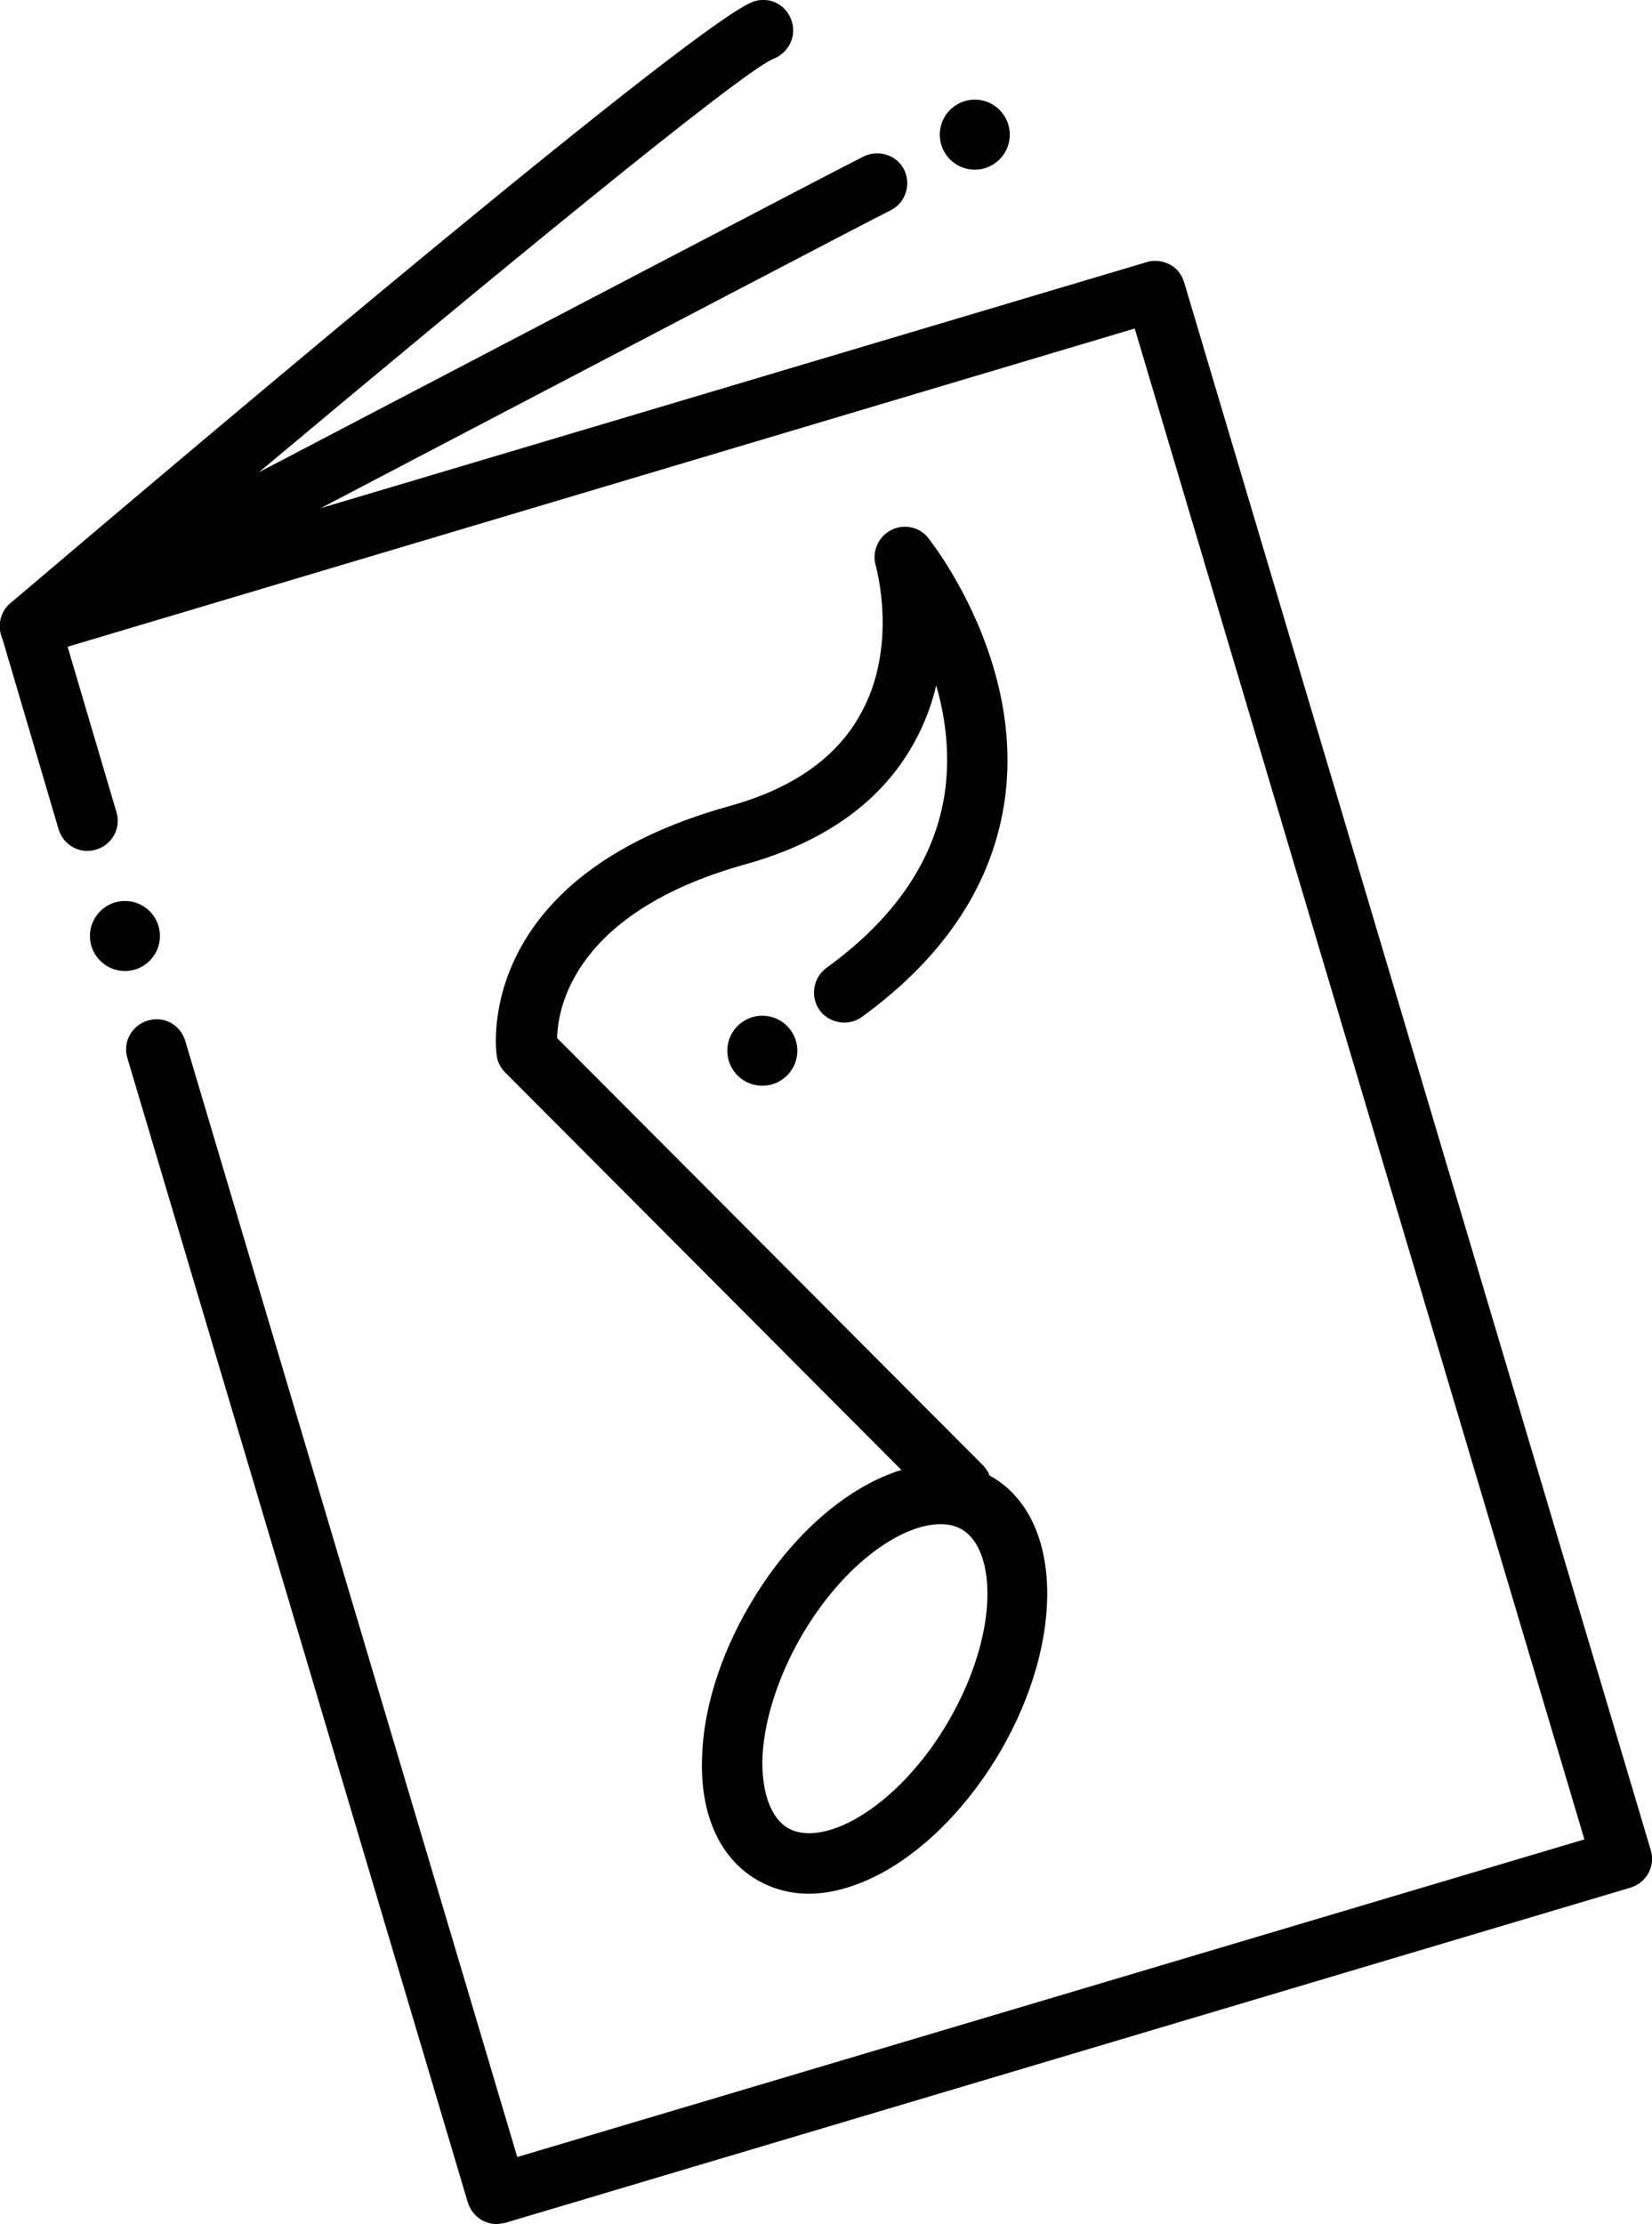 <svg xmlns="http://www.w3.org/2000/svg" id="Layer_2" viewBox="0 0 27.37 36.83"><g id="Lag_1"><g><g><path d="M8.23,36.83c-.22,0-.41-.14-.48-.36L2.11,17.52c-.08-.26,.07-.54,.34-.62,.27-.08,.54,.07,.62,.34l5.5,18.48,17.68-5.26L18.8,5.44,1.12,10.71l.81,2.74c.08,.26-.07,.54-.34,.62-.26,.08-.54-.07-.62-.34L.02,10.51c-.08-.26,.07-.54,.34-.62L19,4.34c.13-.04,.26-.02,.38,.04,.12,.06,.2,.17,.24,.3l7.73,25.96c.08,.26-.07,.54-.34,.62l-18.64,5.55s-.1,.02-.14,.02Z"></path><circle cx="2.07" cy="15.5" r=".58"></circle><g><g><path d="M15.92,25.13c-.13,0-.26-.05-.35-.15l-7.2-7.22c-.08-.08-.13-.18-.14-.28-.02-.12-.37-2.96,3.85-4.13,1.05-.29,1.78-.8,2.18-1.53,.63-1.13,.25-2.44,.25-2.45-.07-.23,.04-.48,.25-.59,.21-.11,.47-.06,.62,.13,.06,.08,1.58,2,1.27,4.31-.19,1.39-.98,2.61-2.37,3.62-.22,.16-.54,.11-.7-.11-.16-.22-.11-.54,.11-.7,1.16-.84,1.82-1.83,1.97-2.95,.08-.62,0-1.22-.15-1.73-.07,.31-.19,.63-.36,.94-.53,.97-1.47,1.65-2.79,2.02-2.85,.79-3.12,2.38-3.13,2.88l7.06,7.08c.19,.2,.19,.51,0,.71-.1,.1-.23,.15-.35,.15Z"></path><path d="M13.4,31.36c-.31,0-.6-.08-.86-.23-.6-.35-.93-1.05-.91-1.97,.01-.81,.29-1.73,.79-2.58,1.09-1.87,2.86-2.8,4.02-2.12h0c1.16,.68,1.22,2.68,.13,4.55-.5,.85-1.16,1.54-1.86,1.95-.45,.26-.9,.4-1.31,.4Zm2.18-6.12c-.64,0-1.6,.65-2.3,1.85-.4,.69-.64,1.45-.65,2.09,0,.53,.15,.93,.42,1.09,.27,.16,.7,.1,1.16-.17,.55-.32,1.1-.9,1.5-1.59,.85-1.46,.8-2.84,.23-3.18-.1-.06-.22-.09-.35-.09Z"></path></g><circle cx="12.63" cy="17.4" r=".58"></circle></g><path d="M.5,10.87c-.16,0-.32-.08-.42-.22-.14-.21-.1-.5,.09-.66C3.6,7.08,11.66,.27,12.5,.02c.27-.08,.54,.07,.62,.34,.08,.26-.07,.53-.32,.62-.58,.26-4.7,3.65-8.51,6.84,3.98-2.08,9.52-4.98,10.02-5.23,.25-.12,.55-.02,.67,.22,.12,.25,.02,.55-.22,.67-.76,.38-13.9,7.27-14.04,7.34-.07,.04-.15,.06-.23,.06Z"></path></g><circle cx="16.15" cy="2.23" r=".58"></circle></g></g></svg>